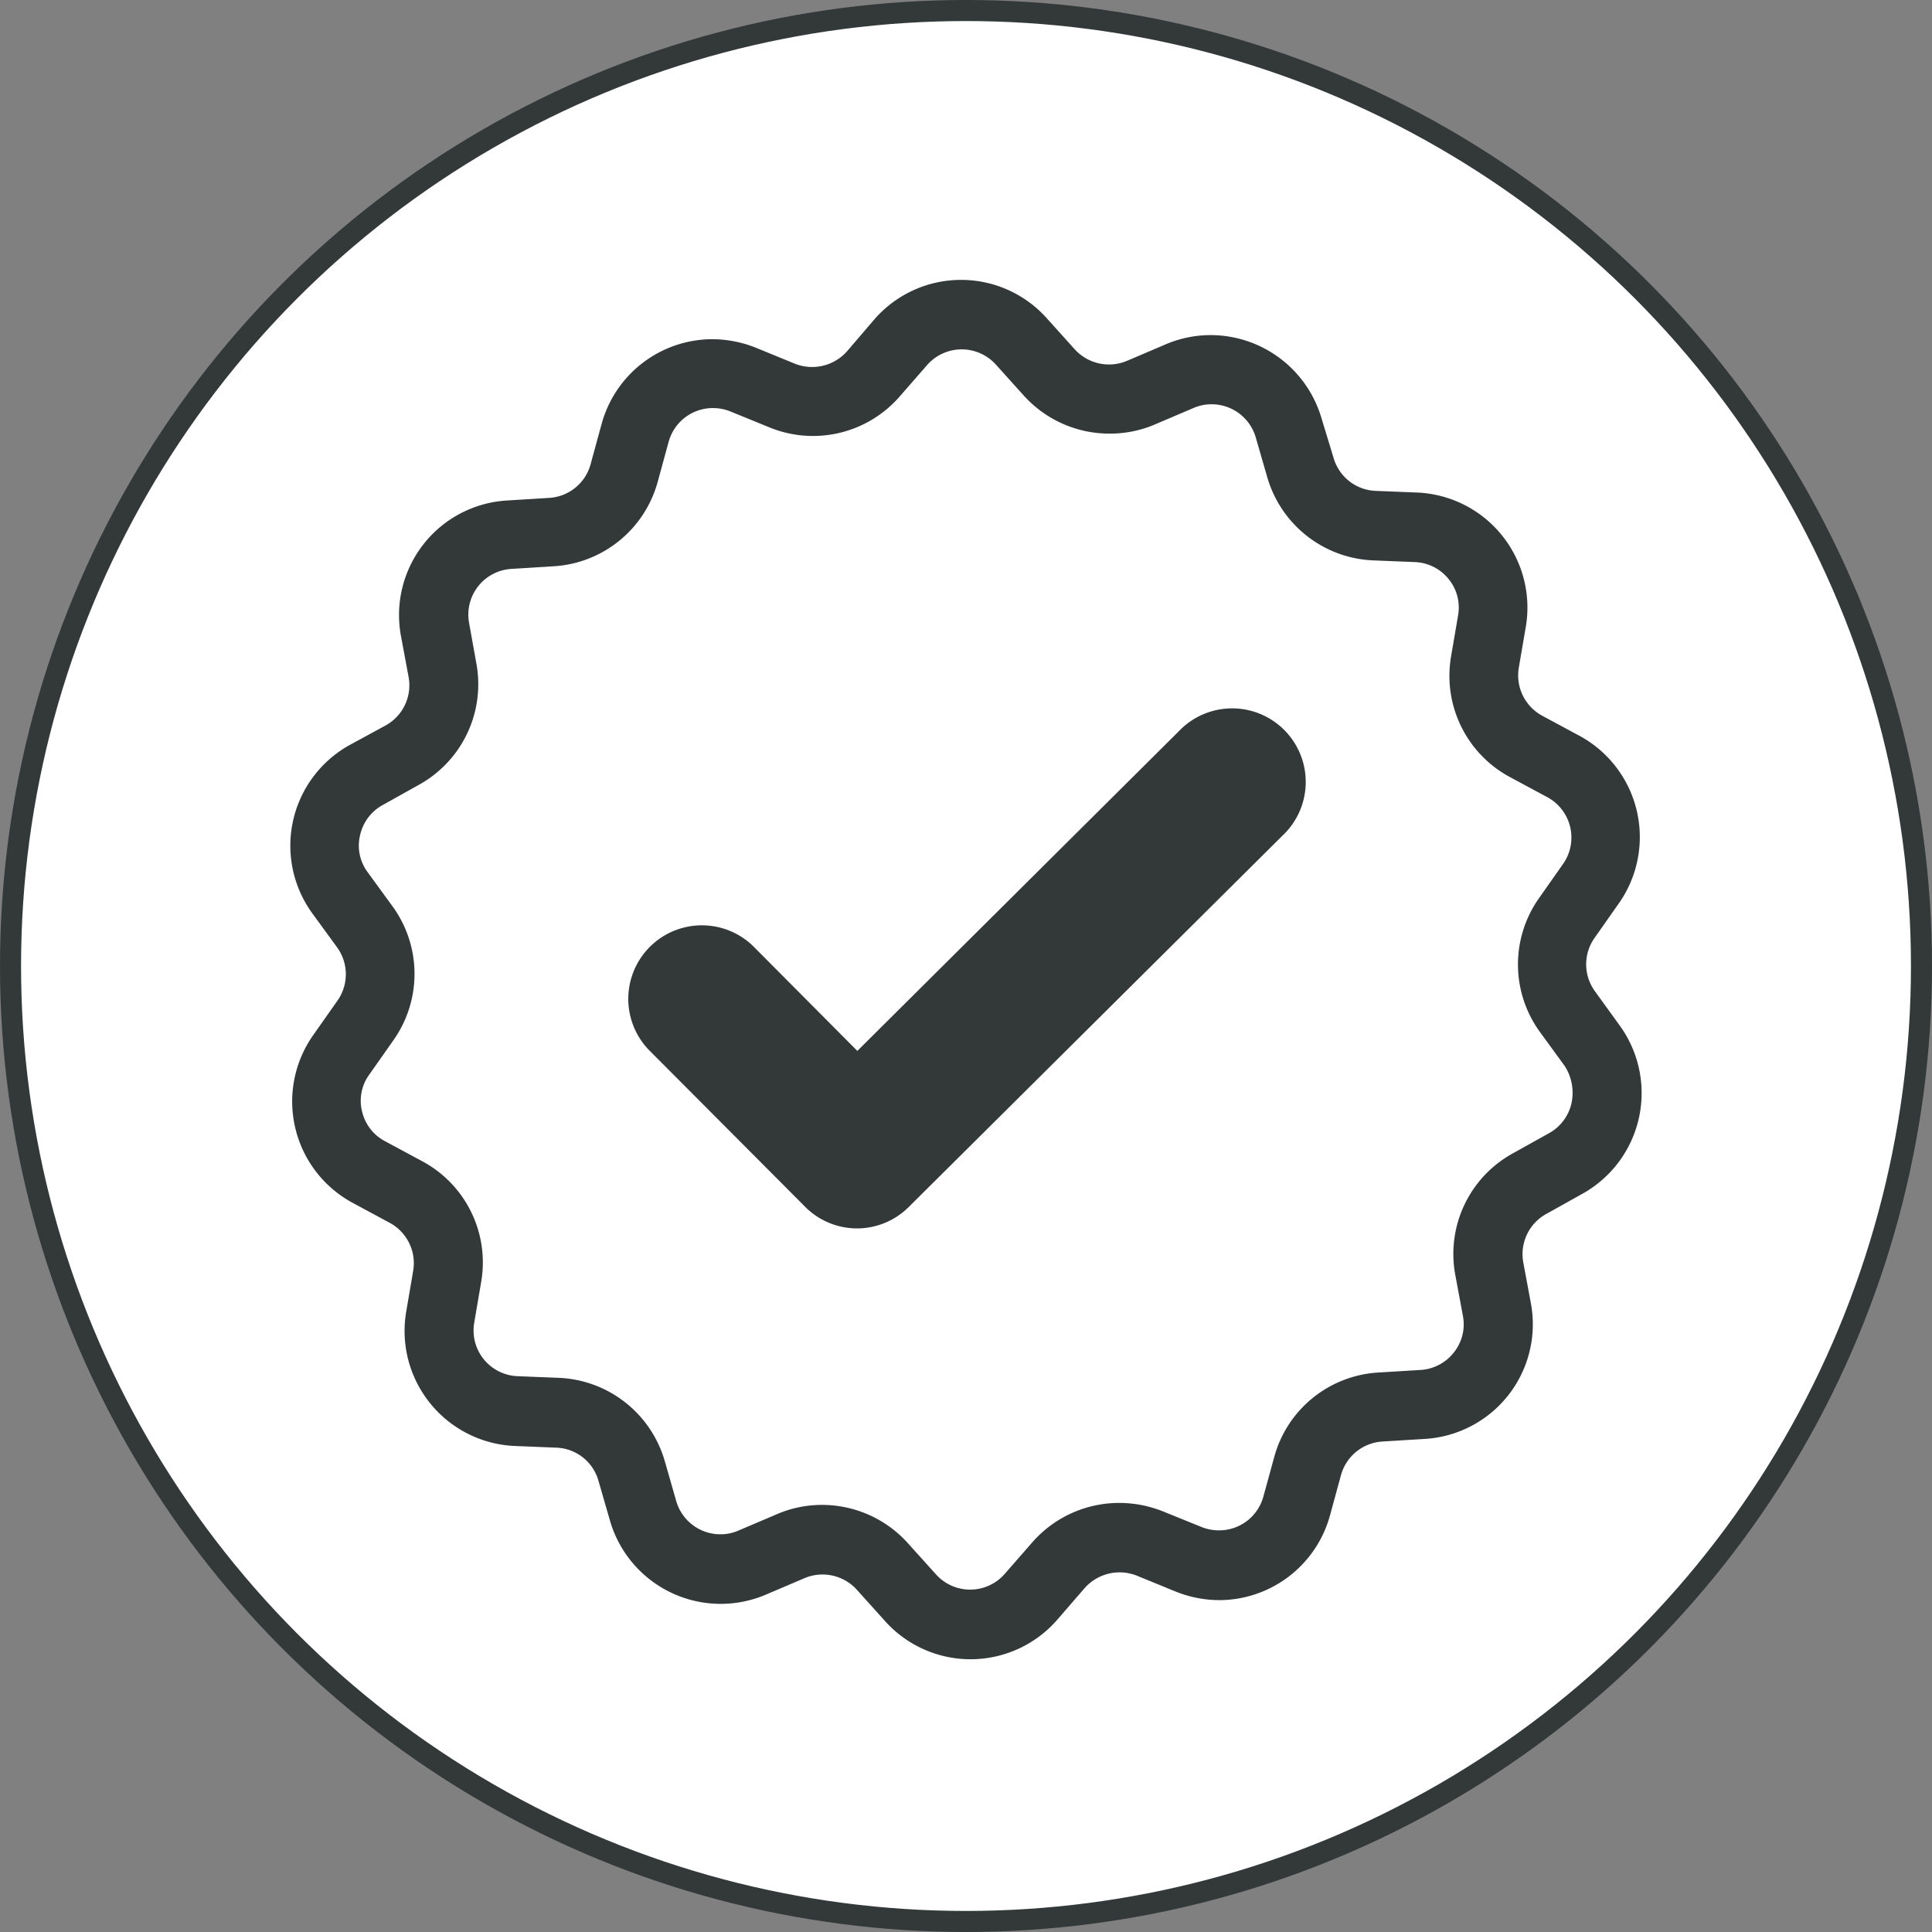 <?xml version="1.0" encoding="UTF-8"?> <svg xmlns="http://www.w3.org/2000/svg" viewBox="0 0 458.92 458.92"><rect x="0" y="0" width="458.92" height="458.92" fill="#808080" stroke="none"/> <defs> <style>.cls-1{fill:#fff;stroke:#333839;stroke-miterlimit:10;stroke-width:5px;}.cls-2{fill:#333839;}.cls-3{fill:none;}</style> </defs> <title>icon_agent_trust</title> <g id="Layer_2" data-name="Layer 2"> <g id="Layer_1-2" data-name="Layer 1"> <circle class="cls-1" cx="229.46" cy="229.46" r="226.96"></circle> <path class="cls-2" d="M378.87,235.48a10.87,10.87,0,0,1-.07-12.74l5.7-8.11a27.36,27.36,0,0,0-9.39-39.89l-8.71-4.69a10.92,10.92,0,0,1-5.64-11.4l1.68-9.79A27.35,27.35,0,0,0,336.69,117l-9.92-.4a10.84,10.84,0,0,1-10-7.84l-2.88-9.46A27.47,27.47,0,0,0,287.62,79.6a27.14,27.14,0,0,0-10.79,2.22l-9.12,3.89A11,11,0,0,1,255.31,83l-6.64-7.38a27.3,27.3,0,0,0-41,.27l-6.43,7.51a11.08,11.08,0,0,1-12.41,3l-9.18-3.76a28.1,28.1,0,0,0-10.39-2.07,27.34,27.34,0,0,0-26.35,20.11l-2.62,9.59a10.86,10.86,0,0,1-9.92,8l-9.85.61a27.26,27.26,0,0,0-25.28,32.18l1.81,9.72a10.89,10.89,0,0,1-5.43,11.53L83,177a27.34,27.34,0,0,0-8.78,40l5.83,8a10.87,10.87,0,0,1,.07,12.74l-5.7,8.11a27.36,27.36,0,0,0,9.39,39.89l8.71,4.7a10.88,10.88,0,0,1,5.63,11.39l-1.67,9.79a27.35,27.35,0,0,0,25.74,31.85l9.93.4a10.81,10.81,0,0,1,10,7.84l2.75,9.53A27.38,27.38,0,0,0,182,378.75l9.12-3.89a11,11,0,0,1,12.4,2.75l6.64,7.38a27.29,27.29,0,0,0,41-.27l6.5-7.51A11.1,11.1,0,0,1,270,374.26l9.18,3.76a27.9,27.9,0,0,0,10.39,2.07A27.34,27.34,0,0,0,315.91,360l2.62-9.59a10.88,10.88,0,0,1,9.92-8l9.92-.61a27.28,27.28,0,0,0,25.28-32.18l-1.81-9.72a10.89,10.89,0,0,1,5.43-11.53l8.65-4.83a27.36,27.36,0,0,0,8.78-40ZM373.3,262a10.83,10.83,0,0,1-5.36,7.18L359.29,274a27.26,27.26,0,0,0-13.61,28.82l1.81,9.73a10.68,10.68,0,0,1-2.15,8.71,10.85,10.85,0,0,1-8,4.16l-9.86.6A27.28,27.28,0,0,0,302.7,346l-2.61,9.52a10.9,10.9,0,0,1-10.53,8,11.3,11.3,0,0,1-4.15-.8L276.22,359A27.91,27.91,0,0,0,265.83,357a27.44,27.44,0,0,0-20.65,9.39l-6.5,7.44a10.9,10.9,0,0,1-16.36.13l-6.64-7.37a27.41,27.41,0,0,0-20.38-9.12,27,27,0,0,0-10.79,2.22l-9.12,3.88a10.6,10.6,0,0,1-4.29.88,10.92,10.92,0,0,1-10.46-7.85L157.89,347a27.39,27.39,0,0,0-25.07-19.71l-9.93-.4a10.87,10.87,0,0,1-10.25-12.67l1.67-9.79a27.27,27.27,0,0,0-14.08-28.63l-8.71-4.69A10.73,10.73,0,0,1,86,264a10.53,10.53,0,0,1,1.74-8.78l5.7-8.11a27.28,27.28,0,0,0-.27-31.92l-5.83-8a10.54,10.54,0,0,1-1.81-8.79,10.84,10.84,0,0,1,5.36-7.17l8.65-4.83a27.28,27.28,0,0,0,13.61-28.83L111.43,148a10.89,10.89,0,0,1,10.12-12.87l9.86-.61a27.33,27.33,0,0,0,24.8-20l2.62-9.59a10.9,10.9,0,0,1,10.52-8,11.12,11.12,0,0,1,4.16.81l9.19,3.75a27.29,27.29,0,0,0,31-7.3l6.5-7.45a10.92,10.92,0,0,1,16.36-.13l6.64,7.37A27.41,27.41,0,0,0,263.62,103a27.13,27.13,0,0,0,10.79-2.21l9.12-3.89a10.76,10.76,0,0,1,4.29-.87,10.92,10.92,0,0,1,10.46,7.85l2.75,9.51a27.39,27.39,0,0,0,25.07,19.72l9.92.4a10.81,10.81,0,0,1,8.05,4,10.68,10.68,0,0,1,2.28,8.65L344.67,156a27.29,27.29,0,0,0,14.08,28.63l8.72,4.69a10.9,10.9,0,0,1,3.82,15.89l-5.7,8.11a27.28,27.28,0,0,0,.27,31.91l5.83,8A11.8,11.8,0,0,1,373.3,262Z"></path> <rect class="cls-3" x="37.56" y="34.33" width="384" height="391.92"></rect> <path class="cls-2" d="M280,173.71l-76.35,75.92L178.86,224.7a17.48,17.48,0,0,0-24.79,24.64l37.18,37.32a17.37,17.37,0,0,0,24.65,0l88.74-88.17A17.48,17.48,0,1,0,280,173.71Z"></path> </g> </g> </svg> 